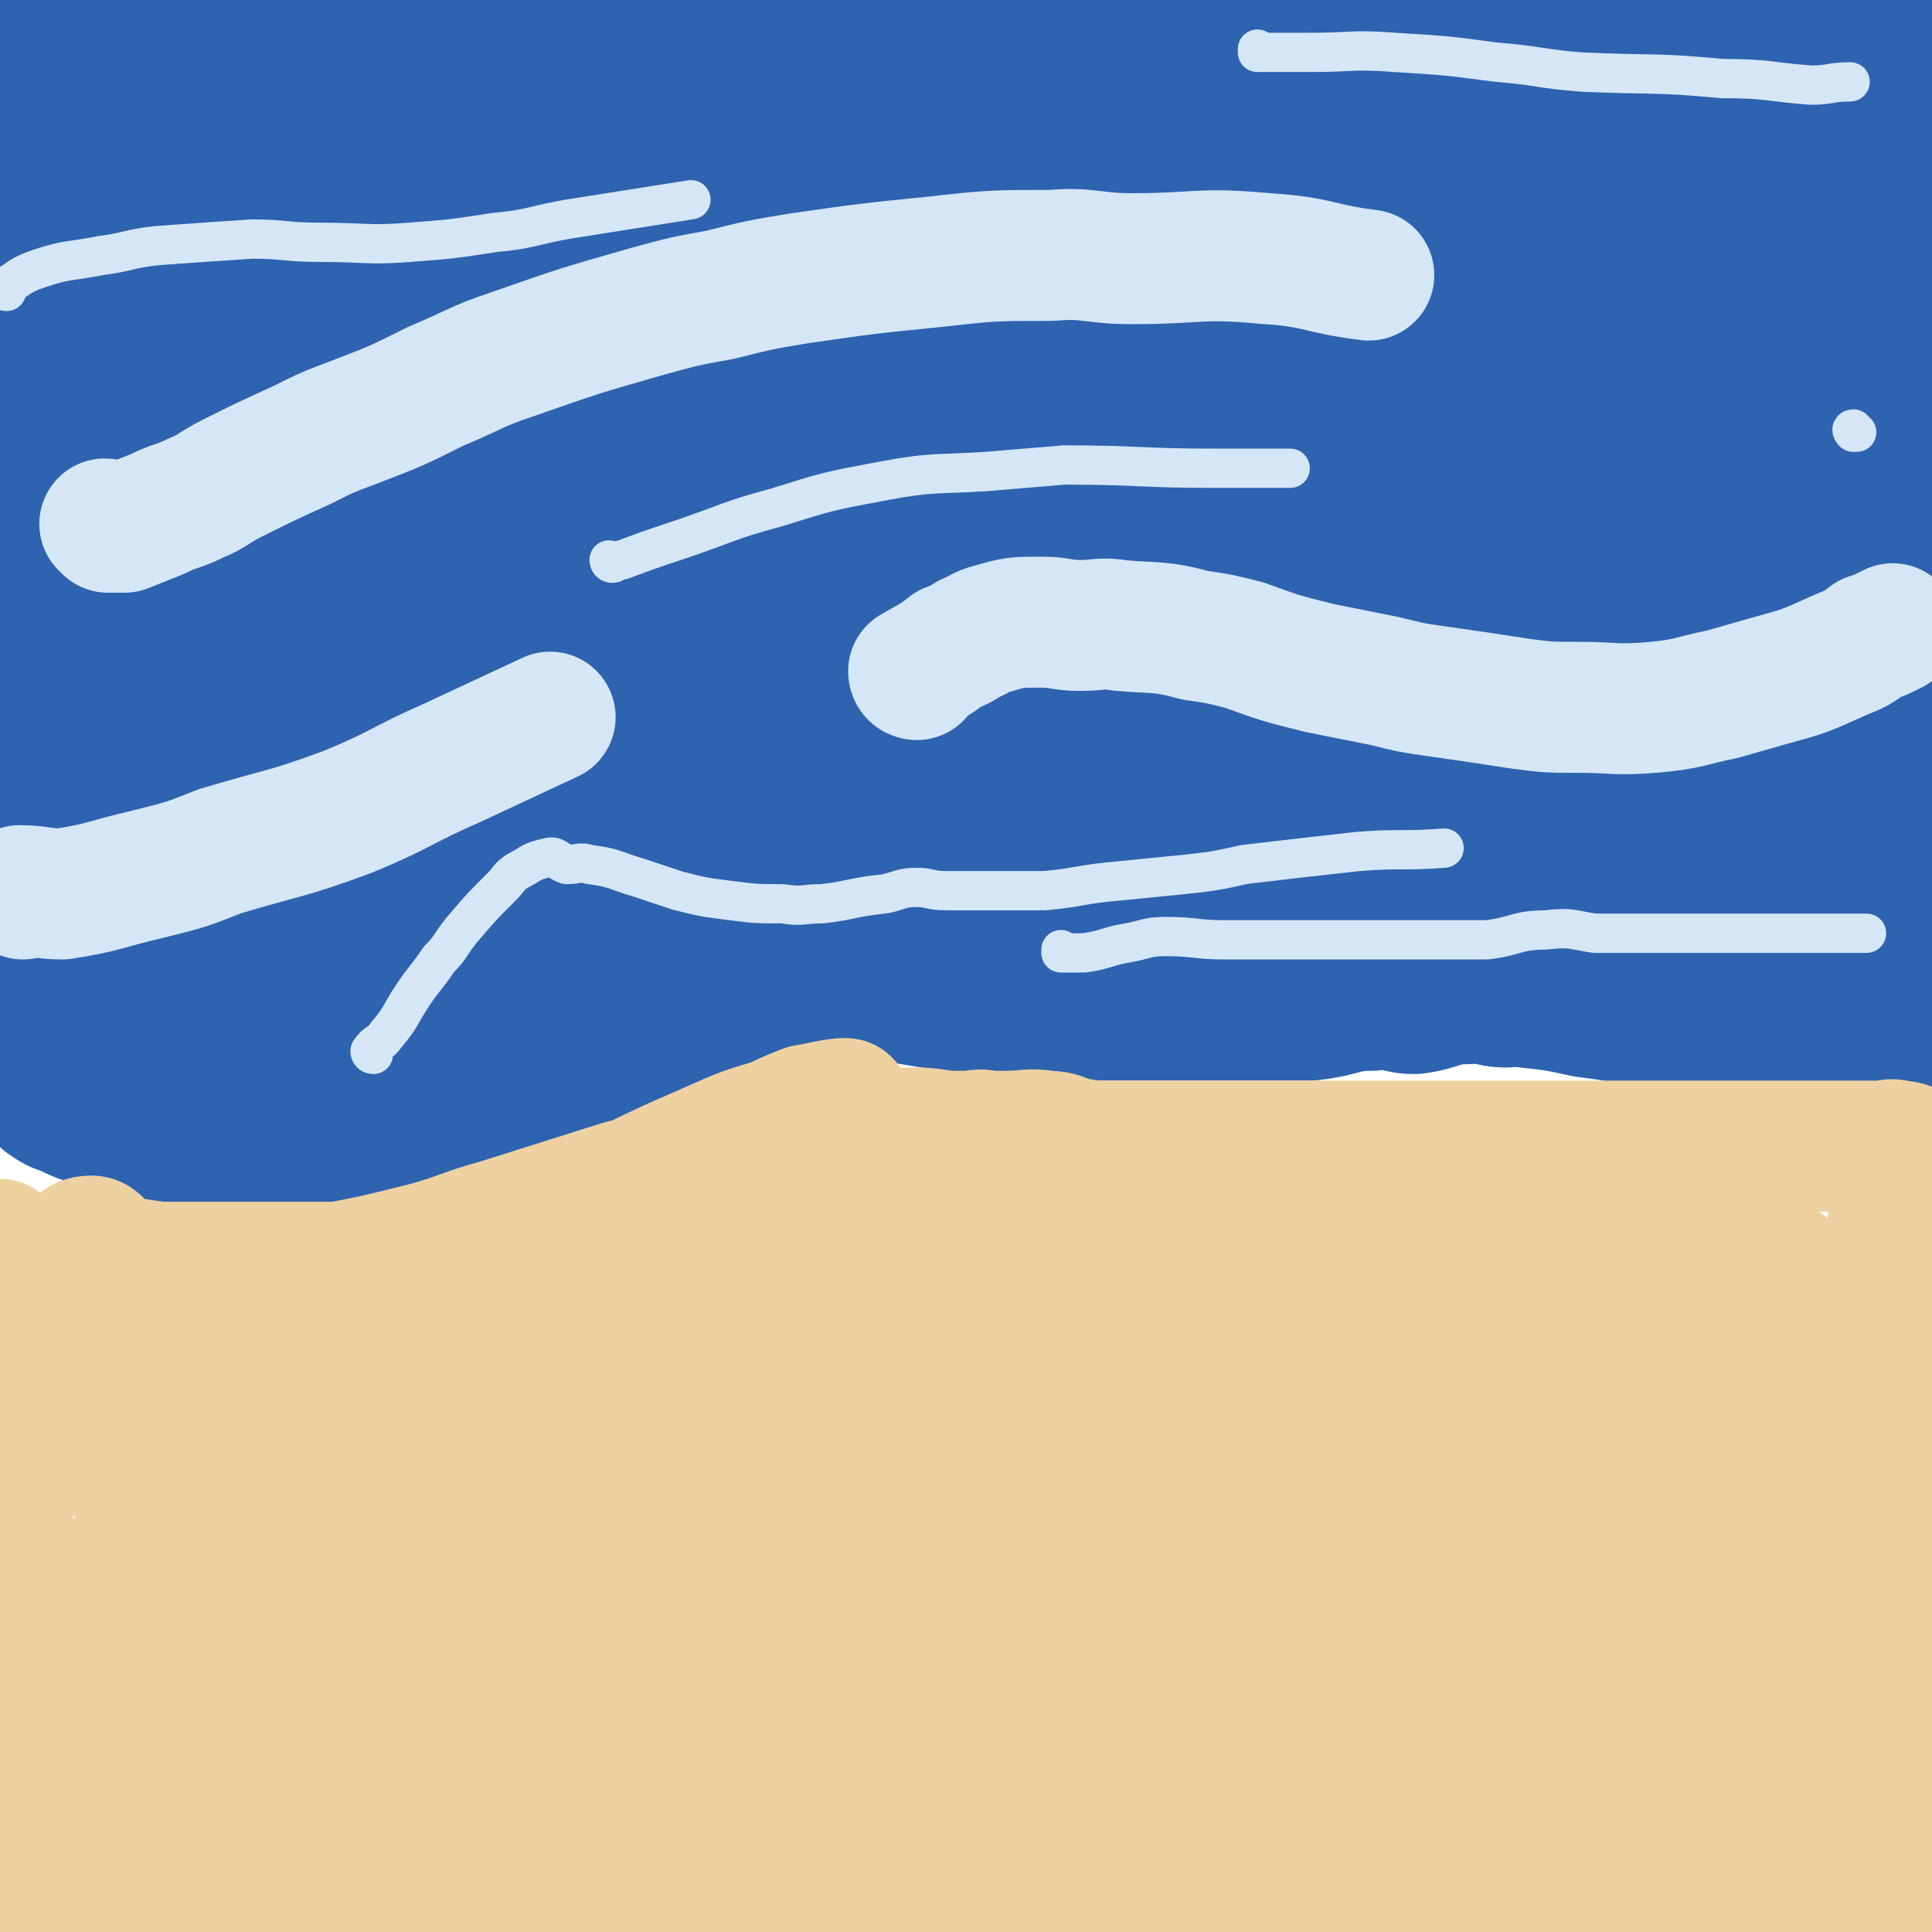 <svg viewBox='0 0 590 590' version='1.1' xmlns='http://www.w3.org/2000/svg' xmlns:xlink='http://www.w3.org/1999/xlink'><g fill='none' stroke='#2D63AF' stroke-width='6' stroke-linecap='round' stroke-linejoin='round'><path d='M8,266c0,0 0,-1 -1,-1 0,0 1,0 1,1 0,0 0,0 0,0 7,-5 7,-5 14,-10 3,-1 3,-1 6,-2 5,-2 5,-2 10,-3 6,-2 6,-2 12,-4 6,-1 6,-2 13,-3 4,0 4,1 8,2 6,0 6,0 12,0 4,0 4,0 8,0 2,0 2,-1 5,0 7,1 7,1 14,2 4,1 4,2 9,2 7,0 7,0 13,0 7,0 7,0 13,0 5,0 5,0 10,0 9,0 9,0 18,0 7,0 7,0 13,0 8,0 8,1 16,0 7,-1 7,-3 14,-5 5,-1 5,0 9,-2 9,-2 9,-2 17,-5 6,-2 6,-2 11,-4 4,-1 4,-1 8,-2 7,-3 7,-3 14,-5 3,0 3,0 6,-1 6,-1 6,-2 11,-2 4,0 4,0 9,1 2,0 2,0 5,0 6,0 6,-1 12,0 3,0 3,1 6,2 5,2 5,2 10,4 4,2 4,2 9,4 3,2 3,2 6,3 7,3 7,3 13,5 5,2 5,1 10,2 7,2 6,3 13,4 5,1 5,1 11,1 4,1 4,0 9,0 8,-1 8,0 16,0 7,0 7,0 14,0 5,0 5,0 11,0 9,0 9,0 19,0 5,0 5,0 10,0 7,-1 7,-2 14,-3 5,-1 5,-2 10,-2 4,0 4,1 8,1 7,0 7,0 15,0 5,0 5,0 11,0 9,0 9,0 17,0 5,0 5,0 11,0 4,0 4,0 8,0 3,-1 3,-1 6,-2 '/><path d='M124,226c0,0 -1,-1 -1,-1 0,0 0,1 1,1 3,0 3,0 6,0 2,0 2,0 4,0 5,0 5,0 9,0 10,0 10,0 20,0 11,-1 11,-3 22,-3 8,-1 8,1 16,1 14,-1 14,-2 27,-3 11,-1 11,-1 22,-2 7,-1 7,-1 14,-1 13,-2 13,-2 26,-3 7,-1 7,-1 14,-2 10,-1 10,-1 20,-3 7,-2 7,-2 14,-3 5,-1 5,-1 11,-3 9,-2 9,-2 18,-5 6,-2 6,-2 12,-3 5,-2 5,-1 11,-2 '/><path d='M405,216c0,0 -1,-1 -1,-1 0,0 0,0 0,1 0,0 0,0 0,0 5,-5 5,-5 10,-10 3,-3 3,-3 7,-6 6,-5 6,-5 12,-10 3,-4 3,-5 6,-8 5,-5 5,-5 9,-9 4,-4 3,-4 7,-7 2,-2 3,-1 5,-3 3,-2 3,-2 6,-5 2,-2 3,-2 5,-3 0,-1 -2,1 -2,1 2,-2 4,-4 6,-6 0,0 -1,1 -2,2 0,0 0,0 0,0 1,0 0,-1 0,-1 0,0 0,1 0,1 0,0 0,0 0,0 1,0 0,-1 0,-1 0,0 0,1 0,1 0,0 0,0 0,0 1,0 0,-1 0,-1 0,0 0,1 0,1 3,-2 6,-7 6,-4 '/></g>
<g fill='none' stroke='#2D63AF' stroke-width='40' stroke-linecap='round' stroke-linejoin='round'><path d='M294,179c0,0 -1,-1 -1,-1 0,0 1,1 1,1 -6,0 -6,-1 -12,0 -11,1 -10,2 -21,4 -12,2 -12,1 -23,3 -21,3 -20,3 -41,7 -13,2 -13,2 -26,4 -17,3 -17,3 -35,7 -12,2 -12,2 -24,4 -3,1 -6,2 -6,2 0,0 3,-2 7,-2 13,-3 13,-3 26,-6 14,-3 13,-4 27,-7 17,-4 18,-3 36,-7 16,-3 15,-3 31,-5 11,-2 11,-2 22,-4 19,-3 19,-3 38,-6 11,-2 11,-2 22,-3 13,-2 13,-3 26,-5 8,-1 8,-1 17,-2 4,-1 4,-1 7,-2 6,0 6,1 11,1 1,0 1,0 2,0 0,0 -1,0 -2,0 -7,1 -7,1 -15,3 -8,1 -8,1 -16,2 -11,3 -11,3 -23,5 -8,2 -8,2 -17,4 -7,2 -7,2 -14,4 -11,3 -11,3 -22,7 -6,1 -6,2 -11,4 -9,3 -9,2 -17,6 -5,2 -5,2 -10,4 -4,2 -5,1 -9,3 -5,3 -5,3 -11,5 -3,2 -3,1 -7,3 -3,1 -3,1 -6,3 -1,0 -1,0 -1,1 0,0 0,0 0,0 0,0 -1,-1 -1,-1 3,0 4,1 8,1 9,0 9,1 18,0 9,-1 9,-2 19,-4 13,-2 13,-2 26,-5 12,-2 12,-3 24,-5 7,-1 7,-1 14,-3 12,-2 12,-2 24,-3 4,-1 4,-1 9,-2 4,-1 6,-2 8,-2 0,0 -2,0 -4,1 0,0 0,0 0,0 -7,3 -7,4 -15,7 -8,3 -9,2 -18,4 -7,2 -7,3 -14,5 -13,4 -13,3 -26,7 -6,1 -6,1 -12,2 -10,2 -10,2 -20,4 -6,1 -6,1 -12,3 -4,1 -4,1 -8,2 -6,1 -6,2 -12,2 -2,1 -2,0 -5,0 -3,-1 -4,0 -5,0 -1,0 1,0 2,0 0,0 0,0 0,0 0,0 0,-1 -1,-1 -2,0 -3,0 -4,1 -1,0 1,0 1,0 -2,0 -3,0 -6,0 -3,0 -3,0 -5,0 -7,1 -7,1 -13,2 -4,0 -4,-1 -7,0 -5,0 -4,1 -9,2 -8,0 -8,0 -16,0 -5,0 -5,0 -11,0 -8,0 -8,0 -17,0 -6,0 -6,0 -12,0 -5,0 -5,0 -9,0 -8,0 -8,1 -16,0 -6,-1 -5,-3 -11,-4 -7,-2 -7,-1 -14,-2 -6,-1 -6,-1 -12,-2 -3,-1 -3,-1 -6,-2 -5,0 -6,1 -10,1 -3,-1 -2,-2 -5,-3 -1,0 -1,1 -3,1 -3,0 -4,0 -6,0 0,0 2,0 2,0 -1,0 -2,0 -4,0 0,0 0,0 0,0 0,0 0,-1 -1,-1 0,0 1,0 1,1 0,0 0,0 0,0 0,0 0,-1 -1,-1 0,0 1,0 1,1 -1,2 -2,4 -3,5 0,1 1,-1 1,-1 0,0 0,0 0,0 0,2 0,4 0,5 0,1 0,-1 0,-1 0,0 0,0 0,0 0,0 0,-1 -1,-1 0,0 1,0 1,1 0,2 0,4 0,5 0,1 0,-1 0,-1 0,0 0,0 0,0 0,0 0,-1 -1,-1 0,0 1,0 1,1 0,0 0,0 0,0 0,0 0,-1 -1,-1 0,0 1,0 1,1 0,0 0,0 0,0 0,0 0,-1 -1,-1 0,0 1,0 1,1 0,0 0,0 0,0 0,0 -1,-1 -1,-1 7,1 8,3 15,3 7,1 7,1 15,0 14,-2 14,-2 28,-5 14,-2 14,-3 28,-5 27,-4 27,-4 54,-7 14,-2 14,-2 28,-3 28,-3 28,-3 57,-5 29,-2 29,-2 58,-3 27,-1 27,-1 55,-1 25,-1 25,-1 49,0 22,0 22,0 44,1 18,1 18,2 37,4 13,2 13,1 27,3 12,1 12,1 24,3 8,1 8,1 17,2 3,1 3,2 6,2 3,0 5,0 6,0 1,0 -1,0 -2,0 0,0 0,0 0,0 0,0 0,-1 0,-1 -16,0 -16,1 -32,1 -22,0 -22,0 -44,0 -13,0 -13,-1 -27,0 -25,1 -25,1 -50,2 -21,2 -21,1 -41,2 -18,1 -18,1 -36,3 -32,2 -32,2 -65,5 -16,2 -16,2 -33,3 -23,3 -23,3 -47,5 -13,2 -13,1 -25,3 -7,0 -7,1 -14,2 -9,1 -10,2 -19,2 -1,1 -2,0 -1,0 3,-1 4,0 9,0 13,-2 13,-3 26,-4 16,-2 16,-2 31,-4 29,-2 29,-3 58,-5 21,-1 22,-1 43,-2 27,-1 27,-2 55,-2 21,0 21,0 43,1 15,0 15,-1 29,0 23,1 23,1 46,2 16,2 16,2 32,4 12,1 12,1 25,3 20,2 20,2 40,4 6,1 6,1 13,1 8,0 8,0 16,0 3,0 3,0 6,0 2,0 2,0 3,0 1,0 0,0 0,0 0,0 0,0 0,0 0,0 0,-1 0,-1 -1,0 0,0 0,1 0,0 0,0 0,0 0,0 0,-1 0,-1 -1,0 0,0 0,1 0,0 0,0 0,0 0,0 0,-1 0,-1 -1,0 0,0 0,1 0,0 0,0 0,0 0,0 -1,-1 0,-1 1,2 1,3 3,5 0,0 0,0 0,0 1,2 2,3 2,6 1,2 0,2 0,4 0,2 0,3 0,4 0,0 0,-1 0,-1 0,1 0,2 0,4 0,0 0,0 0,0 0,3 0,3 0,7 0,1 0,1 0,2 0,0 0,0 0,0 0,0 0,-1 0,-1 -1,0 0,0 0,1 0,0 0,0 0,0 0,0 0,-1 0,-1 -7,1 -7,3 -14,3 -9,1 -9,0 -18,0 -7,-1 -7,-2 -15,-2 -16,-2 -16,-2 -31,-3 -11,-1 -11,-2 -22,-3 -16,-2 -16,-2 -33,-2 -15,0 -15,1 -31,1 -11,-1 -11,-2 -22,-3 -20,0 -20,1 -40,1 -14,0 -14,0 -27,0 -18,0 -18,0 -35,0 -15,0 -15,0 -29,0 -11,0 -11,0 -21,0 -17,0 -17,-1 -33,0 -12,0 -12,1 -24,2 -8,1 -8,1 -16,2 -15,1 -15,1 -30,2 -8,1 -8,1 -16,2 -12,1 -12,2 -23,2 -9,1 -9,-1 -18,0 -8,0 -8,1 -16,2 -14,1 -14,2 -27,2 -8,1 -8,-1 -15,0 -8,0 -8,0 -16,2 -4,1 -4,2 -8,4 -3,1 -3,1 -5,2 -3,2 -5,3 -6,4 -1,0 1,-1 2,-1 0,0 0,0 0,0 0,0 0,-1 -1,-1 0,0 1,0 1,1 0,0 0,0 0,0 0,0 0,-1 -1,-1 0,0 1,0 1,1 0,0 0,0 0,0 2,0 2,0 5,0 11,-2 11,-2 23,-5 13,-2 13,-2 26,-5 24,-6 24,-6 48,-11 12,-3 12,-3 24,-5 24,-5 24,-5 48,-9 24,-4 24,-4 47,-7 17,-3 18,-1 34,-6 3,-1 8,-5 5,-5 -20,-1 -26,2 -52,5 -14,1 -14,1 -27,2 -30,3 -30,3 -59,6 -31,3 -31,1 -61,6 -19,2 -19,3 -37,7 -7,2 -7,2 -14,4 '/><path d='M199,252c0,0 -1,-1 -1,-1 0,0 0,0 1,1 0,0 0,0 0,0 0,0 -1,-1 -1,-1 0,0 0,0 1,1 0,0 0,0 0,0 0,0 -1,-1 -1,-1 0,0 0,0 1,1 2,4 2,4 4,8 1,3 1,3 3,6 4,5 4,5 8,10 4,4 4,5 9,8 5,4 5,3 10,6 9,5 9,6 19,9 12,5 12,4 25,6 12,2 12,2 24,3 7,1 7,1 14,2 11,0 11,0 22,0 8,0 8,0 15,0 10,0 10,0 20,0 9,0 9,0 17,0 5,0 5,0 11,0 10,-1 10,-3 19,-3 7,-1 7,1 13,1 8,-1 8,-3 16,-3 6,-1 6,1 12,1 4,-1 4,-2 8,-3 5,0 5,1 11,1 3,0 3,0 5,0 2,-1 2,-2 3,-2 3,-1 4,0 6,0 0,0 -1,0 -2,0 0,0 0,0 0,0 4,0 4,0 8,0 4,-1 3,-2 7,-3 9,-2 9,-2 19,-4 8,-1 8,-1 16,-3 10,-3 10,-3 20,-5 6,-1 6,-1 13,-3 3,0 3,0 5,-2 4,-1 4,-1 7,-4 2,-1 3,-2 3,-2 0,0 0,0 -1,1 0,0 0,0 0,0 0,0 0,-1 0,-1 -1,0 0,0 0,1 0,0 0,0 0,0 0,0 0,-1 0,-1 -1,0 0,0 0,1 0,0 0,0 0,0 0,0 0,-1 0,-1 -6,3 -6,5 -12,7 -5,3 -6,2 -11,3 -9,2 -9,3 -18,5 -7,2 -7,2 -14,2 -11,1 -11,1 -21,2 -6,0 -6,0 -11,0 -6,0 -6,0 -12,0 -10,0 -10,0 -20,0 -9,0 -9,0 -17,0 -7,0 -7,0 -13,0 -13,0 -13,0 -26,0 -8,0 -8,0 -15,0 -12,0 -12,0 -25,0 -15,0 -15,0 -31,0 -12,0 -12,-1 -24,0 -7,0 -7,1 -14,2 -9,1 -9,1 -18,2 -6,1 -7,1 -13,2 -5,1 -5,2 -10,3 -8,2 -8,2 -15,4 -5,1 -5,1 -11,2 -4,1 -4,2 -7,3 -8,2 -8,2 -16,4 -3,1 -4,1 -7,2 -6,2 -5,3 -11,5 -5,2 -5,1 -11,3 -4,1 -4,1 -8,2 -8,2 -8,2 -16,4 -4,1 -4,1 -9,2 -5,2 -5,2 -11,4 -4,1 -4,1 -9,3 -3,1 -3,1 -6,2 -5,1 -5,1 -10,2 -3,1 -3,1 -6,2 -3,1 -3,2 -7,2 -2,1 -3,-1 -6,0 -1,0 -1,1 -3,2 -2,0 -2,0 -5,0 -2,0 -2,0 -3,0 -2,0 -2,0 -3,0 -4,0 -4,0 -9,0 -3,0 -3,0 -7,0 -7,-1 -7,-2 -13,-3 -6,-2 -6,-2 -12,-3 -5,-2 -5,-1 -9,-3 -6,-1 -7,-1 -13,-4 -3,-1 -3,-1 -6,-3 -3,-3 -3,-3 -6,-5 -3,-1 -4,-2 -5,-3 0,0 2,2 2,2 -1,-2 -3,-4 -4,-6 -1,0 0,1 1,2 0,0 0,0 0,0 0,0 0,-1 -1,-1 0,0 1,1 1,1 -1,-3 -2,-4 -3,-6 0,0 1,1 1,2 0,0 0,0 0,0 0,0 0,-1 -1,-1 0,0 1,0 1,1 0,0 0,0 0,0 7,-2 7,-3 14,-3 8,-1 8,1 16,1 27,-2 27,-3 53,-6 17,-2 17,-2 34,-5 16,-2 16,-3 31,-5 11,-2 11,-2 22,-4 17,-4 17,-4 35,-8 11,-2 11,-3 22,-5 8,-2 8,-2 16,-3 12,-3 12,-3 25,-6 4,-1 4,-1 8,-2 4,-1 4,-1 9,-2 2,-1 3,-2 3,-2 1,0 -1,1 -1,1 -3,0 -3,0 -6,0 -6,0 -6,-1 -12,0 -11,1 -11,3 -23,5 -12,3 -12,3 -24,6 -11,2 -11,2 -22,5 -19,6 -19,6 -38,11 -14,3 -14,3 -27,7 -19,4 -19,5 -38,9 -17,3 -17,3 -33,6 -9,2 -9,3 -18,5 -12,2 -12,1 -24,4 -3,1 -5,2 -5,3 -1,0 1,-2 3,-1 8,2 8,4 17,5 10,1 10,-1 20,-1 18,-1 18,1 35,0 16,-1 16,-2 32,-5 14,-2 14,-2 27,-5 23,-5 23,-4 47,-9 15,-3 15,-3 29,-6 19,-4 19,-4 38,-8 14,-3 14,-3 28,-6 10,-2 10,-2 20,-4 16,-3 16,-4 33,-6 11,-2 11,-2 22,-4 8,-1 8,-1 17,-2 15,-3 15,-3 30,-6 8,-1 8,-1 16,-2 12,-1 12,-2 24,-2 9,0 9,0 18,1 5,0 5,0 10,0 9,0 10,-2 19,0 4,0 4,2 8,3 4,2 4,2 8,4 4,1 4,1 7,3 3,1 3,1 6,3 6,3 6,3 13,7 11,5 11,4 21,10 4,2 4,2 9,5 2,1 2,1 4,2 3,2 5,4 6,5 0,1 -2,-2 -2,-1 1,0 2,1 4,4 2,2 2,4 3,5 0,1 -1,-1 -1,-1 0,0 0,0 0,0 0,2 0,3 0,5 0,0 0,-1 0,-1 0,0 0,0 0,0 0,0 0,-1 0,-1 -1,0 0,0 0,1 0,0 0,0 0,0 0,0 0,-1 0,-1 -1,0 0,1 0,1 -4,0 -5,0 -9,0 -7,-1 -7,-1 -14,-2 -15,-3 -15,-3 -29,-6 -10,-2 -10,-1 -20,-3 -16,-3 -16,-4 -32,-6 -13,-3 -13,-2 -26,-4 -10,-1 -10,-1 -19,-3 -18,-2 -18,-2 -35,-4 -10,-1 -10,-1 -20,-2 -13,-2 -13,-2 -27,-4 -9,-1 -9,-1 -18,-1 -5,0 -5,1 -10,1 -8,-1 -8,-2 -15,-3 -3,0 -3,0 -6,1 -2,0 -3,0 -5,0 0,0 1,0 2,0 0,0 0,0 0,0 4,0 4,0 7,0 8,0 8,0 16,0 8,0 8,0 16,0 16,0 16,0 33,0 11,0 11,0 22,0 17,0 17,0 33,0 12,-1 12,-2 24,-3 7,0 8,0 15,1 12,0 12,0 23,0 5,0 6,0 10,0 5,-1 5,-1 8,-3 2,-1 2,-2 3,-2 0,0 -1,0 -2,1 0,0 0,0 0,0 -2,-4 -2,-4 -5,-7 -3,-2 -3,-2 -6,-3 -13,-6 -13,-6 -27,-11 -10,-4 -10,-3 -20,-6 -6,-2 -6,-2 -11,-4 -3,-1 -3,0 -6,-1 -4,-2 -7,-2 -7,-3 0,-1 4,-1 7,-2 16,-3 16,-4 31,-6 21,-4 21,-4 42,-7 13,-1 13,-1 26,-3 16,-2 16,-3 32,-5 5,-1 5,-1 9,-1 4,0 4,0 9,1 1,0 1,0 2,0 0,0 -2,0 -2,0 0,-3 2,-3 3,-6 0,-5 -1,-5 -1,-10 0,-6 0,-6 0,-12 0,-12 -1,-12 0,-24 0,-8 2,-8 2,-16 1,-11 0,-11 0,-23 0,-8 0,-8 0,-15 0,-5 0,-5 0,-9 0,-6 0,-6 0,-12 0,0 0,-1 0,-1 0,0 0,0 0,1 0,4 0,4 0,8 0,6 0,6 0,11 0,13 0,13 0,25 0,12 0,12 0,24 0,9 0,9 0,18 0,16 0,16 0,32 0,6 0,6 0,13 0,7 0,7 0,15 0,2 0,3 0,4 0,0 0,-1 0,-2 0,-8 0,-8 0,-16 0,-10 0,-10 0,-21 0,-17 0,-17 0,-34 0,-17 0,-17 0,-33 0,-12 0,-12 0,-23 0,-20 0,-20 0,-39 0,-11 0,-11 0,-21 0,-12 1,-12 0,-25 0,-7 -2,-7 -2,-14 -1,-3 0,-5 0,-6 0,-1 0,1 0,2 0,2 0,2 0,5 0,9 0,9 0,18 0,11 1,11 0,21 -5,35 -5,35 -13,69 -2,12 -3,12 -7,24 -6,22 -7,21 -13,42 -3,11 -3,11 -6,21 -3,11 -3,11 -6,22 -2,5 -2,5 -2,10 0,1 1,2 1,3 0,0 0,-1 0,-1 6,-11 7,-11 13,-22 5,-11 5,-11 8,-23 7,-22 7,-22 13,-45 3,-15 2,-15 4,-29 3,-22 4,-22 6,-45 2,-15 1,-15 2,-31 1,-20 1,-20 1,-40 0,-7 0,-7 0,-14 1,-8 1,-8 2,-16 0,-1 1,-3 1,-3 0,0 -1,1 -1,3 0,7 1,7 0,14 -3,17 -4,16 -8,32 -5,17 -5,17 -9,34 -7,23 -7,23 -13,45 -6,20 -5,20 -10,41 -6,25 -5,25 -11,50 -2,11 -2,11 -4,21 -4,16 -4,16 -8,31 -2,8 -2,9 -4,16 0,1 -1,1 -1,0 -1,-4 0,-5 0,-10 0,-13 0,-13 0,-26 1,-13 1,-13 2,-26 2,-24 2,-24 4,-49 2,-18 3,-18 5,-35 4,-22 3,-22 7,-43 4,-16 5,-16 9,-31 3,-9 3,-9 6,-18 4,-11 4,-11 9,-23 1,-3 1,-3 3,-6 1,-1 2,-2 2,-1 1,4 1,5 0,10 -2,10 -3,10 -6,19 -7,21 -7,21 -14,42 -7,19 -7,19 -15,39 -5,14 -6,14 -12,28 -10,24 -10,24 -20,48 -4,11 -4,11 -8,21 -5,11 -5,11 -10,22 -3,4 -4,10 -5,8 -2,-3 -2,-8 -3,-17 0,-7 -1,-8 0,-15 3,-19 3,-19 7,-39 4,-21 4,-21 9,-42 4,-16 4,-16 9,-32 7,-26 7,-26 15,-52 5,-16 5,-16 11,-32 3,-9 4,-9 9,-17 6,-12 5,-13 13,-23 2,-2 4,-3 6,-1 3,2 3,3 4,8 1,11 0,11 -2,22 -2,12 -4,12 -7,24 -8,24 -8,24 -15,48 -6,19 -6,19 -13,38 -10,25 -10,25 -21,50 -8,19 -8,19 -18,37 -6,11 -7,11 -14,21 -10,13 -9,14 -20,26 -4,5 -4,5 -9,7 -2,1 -4,2 -5,0 -3,-7 -3,-9 -3,-17 2,-13 4,-13 7,-26 6,-23 5,-23 10,-46 6,-21 6,-20 12,-41 4,-15 3,-16 8,-30 7,-27 8,-27 16,-53 4,-13 4,-13 9,-25 5,-15 5,-15 11,-29 3,-7 3,-7 7,-12 1,-1 2,-2 3,-1 1,3 2,4 2,8 -1,10 -2,10 -5,19 -4,18 -4,18 -10,35 -8,21 -9,21 -19,42 -10,19 -9,19 -20,37 -18,31 -18,31 -37,60 -8,12 -8,12 -17,24 -12,15 -12,15 -24,30 -5,5 -4,6 -9,10 -2,1 -4,1 -4,0 -2,-5 -3,-7 -1,-12 2,-15 4,-14 8,-28 5,-14 4,-14 9,-28 9,-27 9,-27 19,-53 7,-18 8,-18 15,-36 10,-22 10,-22 19,-45 6,-16 6,-16 13,-33 3,-9 3,-9 8,-17 7,-11 8,-14 16,-21 2,-1 4,2 5,5 1,10 0,11 -2,22 -2,13 -1,13 -6,26 -8,26 -8,26 -18,51 -9,21 -9,21 -20,41 -8,14 -8,14 -17,28 -14,23 -13,23 -28,45 -5,8 -6,8 -12,16 -6,8 -6,8 -12,16 -1,1 -4,3 -4,2 0,-3 1,-5 2,-10 6,-14 6,-14 13,-29 7,-14 7,-14 14,-28 9,-18 9,-18 19,-37 8,-15 8,-15 16,-31 5,-9 5,-9 10,-19 8,-14 8,-15 16,-28 4,-6 4,-6 8,-11 2,-2 2,-2 4,-3 0,0 0,0 0,0 2,3 4,3 4,6 -2,12 -3,12 -8,24 -6,16 -6,16 -14,31 -8,14 -8,14 -17,27 -17,25 -16,26 -35,50 -11,14 -12,13 -25,25 -16,15 -16,15 -33,28 -9,6 -9,7 -19,11 -4,1 -5,1 -8,-1 -5,-2 -7,-1 -8,-6 -2,-9 0,-11 2,-21 5,-18 6,-18 13,-36 8,-20 8,-20 17,-40 8,-16 8,-16 16,-32 13,-22 13,-22 25,-45 7,-12 7,-12 13,-25 4,-6 4,-6 8,-13 4,-8 4,-8 9,-16 0,0 1,0 1,0 -3,6 -3,6 -6,12 -8,14 -7,14 -15,27 -8,13 -8,13 -16,26 -16,24 -16,24 -32,49 -10,15 -10,15 -19,30 -11,17 -11,17 -23,34 -6,9 -6,9 -12,18 -3,4 -2,4 -5,8 -1,2 -3,4 -3,3 3,-3 5,-6 11,-13 8,-10 8,-10 16,-21 18,-23 18,-23 37,-45 18,-23 18,-23 37,-46 6,-8 6,-8 12,-16 9,-10 9,-10 17,-19 4,-5 4,-5 8,-9 6,-6 6,-6 12,-12 0,0 1,0 1,0 -1,4 -1,5 -4,9 -6,12 -7,12 -14,23 -8,12 -8,12 -17,24 -14,21 -14,21 -28,42 -10,13 -10,13 -19,26 -10,13 -10,13 -20,27 -5,7 -5,7 -9,14 -2,2 -3,3 -4,4 0,1 1,-1 1,-1 5,-6 5,-5 10,-11 7,-9 7,-9 14,-18 15,-20 15,-20 29,-40 9,-12 8,-13 17,-26 11,-17 11,-17 23,-35 7,-11 7,-11 14,-21 3,-4 4,-4 7,-9 5,-5 7,-8 9,-11 1,-1 -2,2 -3,4 -2,5 -1,6 -4,11 -6,13 -6,14 -14,26 -17,27 -18,27 -36,54 -7,10 -6,10 -14,19 -13,16 -13,16 -27,31 -9,10 -9,10 -19,19 -15,14 -14,15 -30,26 -4,3 -5,4 -9,3 -2,0 -4,-2 -3,-4 5,-12 7,-12 15,-23 10,-14 11,-13 21,-26 19,-25 18,-26 38,-50 11,-15 11,-14 24,-28 14,-15 14,-15 28,-30 8,-7 8,-8 17,-14 3,-2 3,-3 7,-3 2,-1 6,-1 5,1 -1,8 -4,10 -9,19 -11,18 -11,18 -22,35 -14,20 -14,20 -27,39 -10,14 -10,15 -21,29 -15,20 -15,20 -31,40 -9,11 -9,11 -19,22 -4,6 -4,5 -9,10 -7,7 -9,14 -13,14 -4,-1 -3,-8 -2,-16 1,-13 1,-14 5,-26 4,-15 5,-14 10,-28 12,-28 11,-28 25,-55 9,-18 10,-18 21,-36 14,-23 14,-23 28,-46 9,-17 9,-17 18,-33 4,-6 5,-6 9,-12 6,-8 8,-12 11,-15 1,-1 -2,2 -4,5 -3,6 -1,7 -5,13 -14,22 -14,22 -30,43 -16,21 -16,21 -33,41 -26,31 -25,32 -52,62 -30,33 -30,33 -62,65 -14,15 -14,14 -29,28 -4,3 -8,8 -7,6 2,-9 5,-16 14,-29 9,-17 10,-16 21,-31 21,-28 21,-28 44,-55 16,-20 17,-19 34,-38 19,-22 19,-22 38,-44 15,-17 14,-17 28,-35 7,-8 7,-8 14,-16 7,-10 7,-11 15,-20 0,-1 3,-2 2,-1 -1,3 -2,5 -6,9 -12,15 -12,15 -25,29 -14,16 -15,15 -30,30 -24,25 -23,25 -47,50 -20,21 -20,21 -41,41 -26,26 -26,26 -53,50 -18,16 -27,25 -38,32 -4,2 3,-9 8,-16 11,-15 12,-15 24,-29 22,-27 22,-27 46,-52 18,-21 19,-21 38,-41 14,-16 14,-16 28,-32 24,-27 24,-27 48,-54 8,-8 8,-9 16,-16 8,-7 13,-12 16,-12 2,0 -2,7 -6,13 -7,12 -6,12 -15,24 -19,25 -18,26 -39,50 -18,21 -20,20 -39,40 -27,28 -26,30 -53,57 -42,41 -43,41 -87,80 -6,6 -7,6 -14,11 -5,3 -5,4 -10,6 -3,1 -7,2 -6,0 1,-11 3,-15 10,-27 10,-18 12,-17 25,-34 21,-28 21,-28 43,-56 18,-22 18,-22 37,-43 14,-16 14,-16 28,-32 23,-27 23,-28 46,-55 8,-10 9,-10 18,-19 7,-8 11,-14 15,-15 3,-1 1,6 -1,11 -6,12 -7,12 -15,23 -17,24 -18,24 -36,47 -17,21 -17,22 -34,42 -25,29 -25,29 -51,57 -22,23 -22,23 -45,44 -25,24 -25,24 -52,46 -17,13 -18,13 -35,24 -1,1 -2,0 -1,-1 7,-15 8,-16 17,-31 8,-12 8,-12 17,-23 28,-33 28,-33 57,-65 15,-18 15,-17 30,-34 15,-17 15,-17 29,-33 23,-26 23,-26 45,-52 7,-8 7,-9 15,-16 6,-6 11,-10 14,-9 2,0 -2,5 -5,9 -10,13 -10,13 -20,25 -23,27 -23,28 -46,54 -20,22 -20,22 -40,44 -25,27 -23,28 -50,54 -20,20 -21,19 -44,37 -12,9 -12,8 -25,16 -15,9 -16,12 -30,18 -2,1 -4,-2 -3,-4 4,-9 6,-9 12,-18 15,-21 15,-22 31,-43 12,-17 12,-17 26,-33 35,-41 35,-41 71,-82 9,-10 9,-9 18,-19 13,-13 13,-13 27,-26 4,-4 6,-6 8,-7 1,-1 -2,1 -3,3 -8,11 -7,11 -14,22 -12,17 -12,17 -25,32 -20,26 -20,26 -41,52 -16,19 -16,19 -34,38 -13,14 -13,14 -27,27 -20,20 -19,20 -40,39 -4,4 -7,6 -9,8 -1,0 2,-2 3,-3 10,-16 9,-17 20,-32 11,-17 12,-16 25,-32 23,-29 23,-29 47,-57 14,-18 14,-18 29,-34 19,-21 19,-20 39,-40 10,-11 10,-11 21,-21 4,-3 4,-3 8,-7 2,-1 5,-4 4,-2 -4,6 -7,9 -14,17 -15,18 -14,18 -29,36 -19,21 -18,22 -37,42 -16,16 -16,17 -32,32 -23,22 -23,22 -47,43 -12,10 -13,9 -26,19 -5,4 -5,4 -11,7 -6,4 -12,8 -13,5 -2,-3 3,-9 8,-17 10,-20 11,-20 23,-39 13,-22 13,-22 27,-44 10,-16 10,-16 21,-33 19,-28 19,-28 37,-56 9,-14 8,-15 17,-29 10,-14 9,-15 20,-27 4,-5 8,-9 11,-8 3,1 1,6 0,12 -2,18 -1,19 -7,37 -8,22 -10,22 -20,43 -9,19 -9,20 -20,38 -20,36 -20,36 -43,70 -12,18 -14,16 -27,34 -16,21 -16,21 -32,42 -6,8 -5,9 -12,16 -1,2 -3,4 -5,2 -4,-3 -7,-5 -7,-12 -2,-14 -1,-15 2,-30 5,-27 3,-28 13,-53 17,-46 20,-45 41,-89 15,-31 14,-32 30,-62 7,-14 8,-14 16,-28 7,-11 7,-15 16,-22 2,-2 5,1 5,5 1,11 -1,12 -3,24 -6,25 -4,26 -13,50 -9,25 -10,25 -22,49 -10,19 -11,18 -22,36 -16,29 -16,29 -32,57 -7,12 -7,12 -13,24 -7,11 -6,12 -12,23 -2,3 -3,6 -4,5 -2,-2 -1,-6 -1,-12 -2,-21 -3,-21 -3,-41 1,-22 1,-22 5,-43 5,-31 4,-31 12,-62 6,-26 6,-26 17,-50 10,-24 12,-23 24,-46 5,-9 4,-9 9,-17 4,-5 5,-8 9,-10 2,-1 4,2 4,5 1,13 2,14 0,28 -2,18 -3,18 -8,35 -10,31 -11,31 -21,61 -10,26 -11,25 -19,51 -10,30 -10,30 -19,59 -3,12 -3,12 -6,24 -2,7 -1,8 -3,15 -2,5 -4,10 -5,9 -1,-3 -1,-8 -1,-17 0,-14 1,-14 1,-28 0,-27 0,-27 0,-55 0,-20 -2,-20 0,-40 2,-26 2,-26 7,-52 3,-20 4,-20 9,-39 3,-11 3,-11 6,-21 4,-13 4,-13 9,-26 1,-5 3,-7 3,-9 1,-1 -1,2 -1,4 -1,9 1,9 0,18 -1,12 -2,12 -4,25 -2,19 -2,19 -5,38 -2,15 -2,15 -5,30 -1,9 -1,9 -2,19 -2,14 -2,14 -4,29 -1,4 -1,4 -3,9 -1,4 -1,6 -2,8 0,1 1,-2 1,-3 -1,-6 -2,-6 -3,-11 -2,-13 -2,-13 -3,-26 -1,-19 -1,-19 -1,-38 0,-13 1,-13 0,-25 0,-4 -2,-4 -2,-7 -1,-4 0,-6 0,-8 0,-1 0,2 0,3 3,7 3,7 6,14 12,19 12,19 24,39 '/></g>
<g fill='none' stroke='#EED1A0' stroke-width='40' stroke-linecap='round' stroke-linejoin='round'><path d='M316,529c0,0 0,-1 -1,-1 -2,0 -3,0 -5,0 -10,1 -11,0 -21,2 -21,3 -21,3 -43,7 -38,8 -38,8 -75,17 -17,5 -17,5 -34,11 -8,3 -17,6 -16,7 1,2 10,1 20,0 22,-2 22,-2 43,-5 16,-3 16,-3 32,-7 22,-5 23,-5 44,-11 24,-7 24,-8 46,-17 2,0 3,-2 2,-3 0,-1 -1,-2 -4,-2 -15,-2 -16,-1 -32,-2 -10,0 -10,-1 -20,0 -15,2 -15,2 -30,5 -27,4 -27,4 -53,9 -15,4 -15,4 -30,9 -8,3 -8,3 -17,8 -11,5 -13,5 -23,12 -1,1 -1,3 1,3 7,3 8,3 16,4 17,0 17,-1 33,-2 17,-1 17,-1 33,-3 31,-4 31,-4 62,-8 19,-3 19,-2 38,-5 22,-3 22,-4 44,-7 12,-2 12,-1 23,-2 4,0 4,-1 7,-1 3,0 7,0 5,0 -3,1 -7,2 -14,3 -15,2 -15,2 -30,4 -19,2 -19,2 -38,4 -16,2 -16,2 -32,4 -23,3 -23,2 -46,6 -13,3 -13,3 -26,6 -6,2 -6,1 -11,4 -3,1 -7,4 -5,5 8,3 12,1 24,2 28,1 28,2 55,2 30,1 30,0 60,-1 24,0 24,1 48,0 44,-1 44,-1 88,-2 26,-1 26,-2 53,-2 27,0 27,0 54,0 12,0 12,0 25,0 4,0 4,0 9,0 '/><path d='M525,579c-1,0 -1,-1 -1,-1 -29,1 -29,1 -57,2 -36,2 -36,3 -71,5 -22,1 -22,0 -44,2 -31,2 -31,2 -62,5 -16,2 -16,2 -32,5 -8,2 -13,2 -17,4 -1,1 4,0 8,0 24,1 24,0 48,0 20,0 20,1 41,0 22,0 22,0 45,0 25,-1 25,-1 49,-2 29,-1 29,-1 57,-3 '/><path d='M387,567c0,0 -1,-1 -1,-1 0,0 0,0 0,0 0,0 0,0 0,0 1,1 -1,0 0,0 5,-2 6,-2 13,-4 6,-1 6,-1 12,-2 14,-2 14,-1 29,-3 21,-2 21,-1 41,-4 35,-4 35,-3 69,-9 12,-2 12,-3 23,-7 6,-3 9,-4 12,-7 1,0 -2,0 -3,-1 -3,-1 -3,-2 -5,-2 -14,-1 -14,-1 -28,0 -16,2 -16,2 -32,4 -14,2 -14,2 -28,5 -24,4 -24,4 -47,9 -10,3 -10,3 -20,7 -10,4 -11,4 -20,10 -3,2 -5,4 -4,6 2,2 5,2 10,2 16,0 17,1 33,-1 20,-2 20,-4 40,-9 16,-3 16,-2 31,-8 22,-7 22,-7 42,-17 13,-7 13,-7 23,-16 5,-4 10,-8 7,-10 -4,-4 -10,-4 -21,-3 -12,2 -12,4 -23,8 -28,11 -29,10 -56,24 -6,3 -6,4 -11,10 -5,6 -10,7 -10,14 -1,3 3,4 8,5 16,4 17,4 33,4 17,0 18,-1 35,-4 8,-2 7,-4 15,-7 '/><path d='M380,542c0,0 -1,-1 -1,-1 0,0 0,0 0,0 0,0 0,0 0,0 5,-2 5,-3 10,-4 57,-20 56,-22 114,-38 22,-7 23,-7 46,-8 10,-1 23,1 19,4 -10,8 -23,9 -46,17 -32,10 -32,10 -64,19 -33,8 -33,8 -66,15 -14,3 -14,2 -29,4 -17,1 -18,2 -35,1 -4,0 -9,-2 -8,-5 2,-3 6,-4 13,-7 20,-10 20,-11 41,-19 22,-9 22,-8 45,-14 32,-9 32,-8 65,-15 23,-4 23,-4 46,-7 10,-1 10,-1 20,-2 13,-1 19,-2 25,-2 3,-1 -4,-1 -8,0 -22,6 -22,8 -45,13 -29,7 -30,6 -60,12 -26,5 -26,4 -53,8 -43,7 -43,7 -86,14 -27,4 -27,4 -54,7 -24,3 -27,6 -48,5 -3,-1 -3,-6 0,-8 27,-12 30,-11 60,-20 43,-11 43,-11 86,-20 33,-7 34,-6 67,-11 15,-2 18,-3 30,-3 2,0 0,3 -2,4 -16,6 -17,5 -33,10 -38,10 -38,10 -75,19 -33,9 -33,9 -66,16 -53,12 -53,13 -106,23 -23,5 -23,5 -46,8 -37,5 -38,9 -74,9 -10,0 -24,-5 -20,-9 12,-12 27,-13 53,-24 17,-7 17,-8 34,-14 34,-12 34,-12 68,-22 25,-7 25,-7 51,-12 13,-3 13,-2 26,-3 16,-2 21,-5 32,-4 3,1 -1,5 -4,8 -14,10 -15,10 -31,18 -25,13 -25,13 -50,25 -22,10 -22,10 -44,19 -36,15 -36,15 -72,29 -22,8 -22,7 -44,15 -11,4 -10,5 -21,10 -11,5 -11,7 -22,9 -3,1 -6,0 -6,-3 -2,-6 -2,-9 2,-15 8,-13 10,-13 22,-24 12,-11 13,-11 27,-20 25,-15 25,-16 51,-30 14,-7 15,-7 30,-12 18,-5 18,-7 37,-8 8,-1 9,0 17,3 3,1 4,3 3,5 -2,6 -3,7 -8,12 -11,9 -12,8 -24,16 -12,7 -12,8 -26,14 -27,12 -27,12 -55,22 -14,5 -14,3 -28,7 -17,5 -17,6 -33,10 -6,1 -7,1 -13,0 -3,0 -5,-1 -5,-4 1,-9 1,-11 7,-19 9,-14 11,-13 23,-24 20,-17 20,-17 42,-32 18,-13 18,-13 38,-23 12,-6 12,-5 24,-9 18,-7 18,-7 36,-13 5,-1 9,-2 10,-1 2,2 -1,6 -4,8 -14,11 -14,10 -30,18 -17,9 -18,9 -36,16 -28,12 -29,10 -57,23 -13,5 -13,6 -25,13 '/><path d='M45,554c0,0 0,-1 -1,-1 0,0 1,0 1,0 0,0 0,0 0,0 1,-2 1,-3 2,-5 1,-5 1,-5 3,-9 3,-5 2,-5 5,-10 8,-14 8,-13 17,-27 3,-5 3,-5 7,-10 7,-9 7,-9 15,-17 11,-10 11,-11 22,-20 10,-7 10,-7 21,-12 7,-4 7,-3 15,-5 11,-2 12,-4 23,-3 6,1 7,3 11,7 4,3 4,3 5,8 2,9 2,10 0,19 -4,11 -5,11 -12,20 -12,15 -12,15 -26,28 -13,11 -14,11 -29,19 -11,6 -12,5 -24,8 -21,4 -21,6 -42,7 -10,0 -10,-1 -20,-5 -9,-4 -18,-3 -17,-11 5,-23 13,-27 30,-50 6,-9 7,-8 16,-14 14,-12 14,-13 30,-23 12,-6 13,-7 25,-9 4,-1 5,0 8,2 4,3 5,3 6,7 1,7 0,8 -2,15 -3,7 -4,7 -8,14 -7,12 -7,13 -16,25 -6,8 -7,8 -15,14 -12,10 -12,10 -25,17 -10,6 -11,6 -21,8 -6,2 -6,1 -12,1 -9,0 -10,1 -18,-1 -3,0 -3,-2 -4,-5 -2,-7 -3,-8 -2,-15 1,-10 2,-10 7,-19 3,-8 4,-8 10,-14 8,-12 8,-12 17,-23 7,-7 7,-7 15,-12 4,-4 5,-3 10,-5 8,-2 9,-3 15,-2 3,0 3,2 3,5 1,8 2,9 -1,16 -6,13 -8,12 -18,23 -8,9 -9,9 -18,18 -14,15 -14,15 -27,29 -5,5 -5,5 -11,10 -5,4 -5,6 -10,8 -2,0 -3,-1 -4,-4 -2,-3 -1,-4 -1,-9 -2,-11 -2,-11 -3,-22 0,-12 1,-12 1,-25 0,-10 -1,-10 0,-20 3,-19 2,-20 8,-37 3,-8 5,-8 11,-14 7,-9 7,-11 16,-16 5,-3 7,-2 12,-1 4,1 3,2 5,5 4,5 6,5 7,11 1,6 -1,6 -2,12 -2,11 0,11 -3,21 -3,11 -3,11 -7,21 -3,7 -4,7 -8,13 -6,11 -6,11 -13,21 -3,4 -4,3 -7,6 -4,3 -4,4 -8,4 -2,1 -3,0 -4,-2 -2,-3 -2,-4 -3,-9 -1,-11 -3,-11 -2,-22 2,-30 3,-30 8,-60 1,-7 1,-8 3,-15 2,-7 3,-7 6,-14 3,-8 2,-9 6,-16 1,-3 2,-4 5,-4 1,0 2,1 3,3 3,4 3,4 4,9 1,6 -1,6 -1,11 0,8 1,8 0,16 -1,6 -2,6 -4,11 -1,3 -1,3 -2,6 -2,3 -2,4 -4,7 -2,1 -3,1 -4,1 -1,0 1,0 1,-1 -3,-2 -5,-2 -7,-5 -2,-3 -1,-4 -3,-8 -2,-6 -3,-6 -5,-13 -1,-5 -1,-5 -2,-10 -1,-4 -1,-4 -2,-7 -2,-5 -2,-5 -3,-11 0,-2 1,-2 1,-4 0,-2 0,-3 0,-4 0,0 0,1 0,2 0,0 0,0 0,0 0,0 -1,-1 -1,-1 3,1 4,1 7,3 9,4 9,5 17,9 11,6 11,5 22,10 7,4 7,3 15,7 12,5 12,6 25,11 8,3 8,3 17,6 6,2 5,2 11,5 10,3 10,4 21,6 4,2 4,1 9,2 6,1 6,2 12,2 1,0 2,0 2,-1 1,0 0,1 -1,0 -7,-1 -7,-1 -13,-2 -7,-2 -7,-2 -15,-4 -11,-3 -11,-3 -21,-7 -9,-2 -9,-3 -17,-6 -4,-1 -4,-1 -8,-3 -4,-3 -7,-4 -7,-6 1,-4 4,-4 9,-6 8,-4 8,-3 17,-6 21,-5 21,-6 42,-11 14,-3 14,-2 28,-5 19,-3 19,-3 38,-7 8,-1 8,-1 17,-3 3,0 9,-1 6,-1 -15,5 -21,6 -41,11 -11,3 -11,3 -22,5 -12,3 -12,3 -23,5 -20,4 -20,5 -40,9 -7,1 -7,1 -14,2 -6,0 -6,1 -13,1 -4,0 -7,0 -9,0 -1,-1 2,0 4,0 7,-3 7,-4 15,-6 16,-6 16,-6 33,-11 15,-4 16,-4 31,-8 13,-4 13,-4 25,-8 22,-6 22,-6 43,-12 10,-3 10,-2 20,-5 10,-2 10,-2 20,-5 2,-1 4,-2 5,-2 0,-1 -2,0 -3,1 -9,3 -9,3 -17,7 -12,4 -12,3 -24,7 -18,6 -18,6 -36,13 -13,4 -13,4 -26,8 -6,2 -6,2 -13,4 -8,3 -9,4 -17,5 -1,0 0,-1 1,-1 4,-3 4,-3 9,-5 12,-7 12,-8 25,-14 10,-6 10,-6 21,-10 16,-8 16,-8 32,-15 9,-4 9,-4 19,-7 4,-2 4,-2 9,-4 6,-1 9,-2 12,-2 1,0 -2,0 -3,1 -9,3 -9,3 -17,7 -13,5 -13,5 -25,10 -11,4 -11,4 -23,7 -19,6 -19,6 -38,12 -11,3 -11,4 -22,7 -16,4 -16,4 -32,7 -14,3 -14,3 -28,5 -9,1 -9,1 -19,1 -12,0 -12,0 -24,0 -5,-1 -5,0 -10,0 -3,0 -3,0 -5,0 -4,-1 -4,-2 -8,-3 -2,0 -2,0 -3,1 0,0 1,0 1,0 0,0 0,0 0,0 0,0 0,-1 -1,-1 0,0 1,0 1,1 0,0 0,0 0,0 0,0 -1,-1 -1,-1 4,-2 5,-2 10,-3 9,-1 9,-2 19,-2 10,-1 10,0 19,1 13,0 13,0 26,0 11,0 11,0 22,0 7,0 7,0 15,0 13,0 13,0 26,0 10,0 10,0 19,0 7,-1 7,-2 14,-4 13,-2 13,-1 25,-4 6,-1 6,-2 12,-4 8,-4 8,-3 16,-6 5,-2 5,-3 9,-5 4,-2 4,-1 7,-3 5,-2 5,-3 9,-5 3,-1 3,-1 6,-2 4,-2 4,-2 8,-4 4,-1 4,-2 7,-3 3,-1 3,-1 7,-1 6,0 6,0 12,1 5,0 5,0 9,0 5,0 5,0 9,0 7,0 7,-1 13,0 4,0 4,1 8,2 6,1 6,1 11,2 10,3 10,4 20,7 9,2 10,2 19,4 6,1 6,1 13,2 9,2 9,2 19,4 8,1 8,1 15,3 5,0 5,1 10,1 8,0 8,0 16,0 4,0 4,0 7,0 3,0 4,0 6,0 0,0 -2,0 -3,0 0,0 0,0 0,0 -4,0 -4,0 -8,0 -5,0 -5,0 -10,0 -5,0 -5,0 -10,0 -24,-4 -24,-4 -47,-9 -13,-3 -13,-3 -26,-6 -7,-1 -7,-1 -13,-3 -11,-2 -11,-2 -21,-4 -5,-1 -5,0 -11,-1 -7,-1 -7,-2 -13,-2 -4,-1 -4,0 -8,1 -2,0 -2,0 -4,0 -3,0 -4,0 -5,0 0,0 1,0 2,0 0,0 0,0 0,0 0,0 -1,-1 -1,-1 0,0 0,1 1,1 2,0 2,0 5,0 6,0 6,-1 12,0 5,0 5,1 10,2 12,0 12,0 23,0 8,0 8,0 15,0 11,0 11,0 22,0 8,0 8,0 16,0 6,0 6,0 12,0 10,0 10,0 21,0 5,0 5,0 11,0 8,0 8,0 16,0 5,0 5,0 10,0 3,0 3,0 6,0 4,0 4,0 9,0 4,0 4,0 8,0 3,0 3,0 7,0 8,0 8,0 16,0 6,0 6,0 12,0 10,0 10,0 19,0 8,0 8,0 16,0 4,0 4,0 8,0 7,0 7,0 13,0 3,0 3,-1 6,0 3,0 3,1 5,2 2,1 3,2 4,2 0,1 -1,0 -2,0 0,0 0,0 0,0 0,0 -1,-1 0,-1 0,2 1,3 2,6 '/><path d='M554,530c-1,0 -1,-1 -1,-1 -1,0 0,0 0,0 0,0 0,0 0,0 4,-4 5,-3 8,-8 6,-9 5,-9 8,-19 5,-17 5,-17 8,-35 1,-10 1,-11 2,-22 0,-14 -1,-14 -1,-28 0,-10 0,-10 0,-19 0,-5 0,-5 0,-9 0,-5 0,-5 0,-10 0,-2 0,-4 0,-5 0,0 0,1 0,3 0,0 0,0 0,0 0,0 0,-1 0,-1 -1,0 0,0 0,1 2,6 2,6 4,12 2,5 2,5 2,9 2,8 2,8 3,17 1,5 1,5 2,10 0,6 -1,6 -1,11 0,11 0,11 0,22 0,5 -1,5 0,10 1,9 2,9 3,18 0,8 -1,8 -1,15 0,5 0,5 0,10 0,13 0,13 0,26 0,8 0,8 0,15 0,4 0,4 0,7 0,3 0,3 0,7 0,4 0,4 0,8 0,2 0,2 0,4 0,1 0,1 0,2 0,0 0,0 0,0 0,3 0,3 0,5 0,0 0,0 0,-1 0,0 0,0 0,0 0,1 0,0 0,0 -1,0 0,0 0,0 0,0 0,0 0,0 0,-4 0,-4 0,-8 0,-4 0,-4 0,-9 0,-8 1,-9 0,-17 0,-6 -1,-6 -2,-12 -3,-13 -3,-13 -6,-25 -2,-7 -2,-7 -4,-14 -4,-13 -4,-13 -8,-26 -3,-11 -3,-11 -6,-21 -2,-7 -1,-7 -3,-14 -1,-5 -1,-5 -3,-10 -3,-7 -3,-7 -6,-13 -1,-3 1,-5 -2,-6 -3,-2 -5,-2 -9,0 -7,4 -7,6 -12,12 -6,6 -5,6 -11,13 -7,9 -7,9 -15,19 -8,10 -8,10 -16,20 -5,7 -5,7 -11,14 -7,10 -7,10 -15,20 -3,4 -3,4 -5,9 -1,1 -2,2 -1,2 3,1 5,2 9,0 9,-4 8,-6 17,-12 16,-12 17,-11 32,-22 14,-10 14,-10 26,-21 8,-8 8,-8 15,-17 11,-13 12,-12 20,-27 3,-4 3,-5 1,-10 -1,-5 -2,-7 -7,-10 -6,-5 -8,-4 -16,-5 -9,-1 -9,-1 -18,0 -18,2 -18,1 -36,6 -15,5 -14,7 -29,14 -19,8 -20,7 -38,17 -14,8 -13,9 -26,18 -13,10 -13,10 -25,22 -3,3 -5,3 -5,7 1,4 1,8 6,9 11,2 13,-1 26,-3 14,-3 14,-5 28,-9 24,-8 24,-7 47,-15 20,-7 20,-7 39,-14 10,-4 10,-5 20,-9 14,-6 18,-6 27,-12 2,-1 -1,-3 -4,-4 -12,-2 -13,-2 -25,-1 -18,0 -18,1 -36,3 -18,2 -18,2 -36,5 -33,6 -33,5 -66,12 -24,5 -24,5 -47,12 -17,4 -17,5 -33,11 -24,8 -26,6 -48,16 -3,1 -3,6 -1,6 8,0 11,-3 22,-5 35,-10 35,-11 71,-21 21,-6 21,-6 42,-12 21,-6 21,-6 42,-12 34,-10 34,-10 69,-20 11,-4 11,-3 22,-7 6,-2 7,-3 11,-6 1,-1 -1,-1 -3,-1 -16,1 -16,2 -33,4 -27,4 -27,4 -53,9 -29,6 -28,7 -57,13 -24,5 -24,5 -48,10 -39,9 -39,9 -77,17 -22,4 -22,5 -44,9 -12,2 -12,2 -24,4 -17,2 -18,3 -33,5 -1,0 0,-1 1,-2 13,-5 13,-6 25,-11 23,-9 23,-9 46,-17 20,-7 20,-7 41,-13 37,-10 37,-11 75,-19 24,-6 24,-5 49,-9 31,-5 31,-6 62,-10 20,-3 20,-2 41,-3 8,-1 8,-1 16,-2 4,0 11,0 9,1 -6,1 -12,1 -24,2 -24,3 -24,3 -48,7 -29,3 -29,3 -57,7 -26,4 -26,3 -51,7 -40,5 -40,6 -80,11 -29,4 -29,4 -58,7 -31,3 -31,3 -63,6 -11,1 -11,0 -21,0 -7,1 -7,1 -13,0 -4,0 -10,-1 -8,-2 8,-5 14,-6 27,-10 18,-6 18,-5 35,-10 33,-8 33,-8 65,-15 25,-6 25,-5 50,-9 32,-6 32,-6 64,-10 24,-3 24,-3 49,-5 13,-1 13,-1 26,-1 17,0 17,0 35,1 4,0 4,0 9,0 1,0 3,0 2,0 -3,0 -5,-1 -11,0 -13,0 -13,1 -25,2 -24,1 -25,1 -49,2 -24,1 -24,2 -48,2 -20,1 -20,-1 -39,0 -48,0 -49,1 -97,2 -18,1 -18,1 -36,2 -4,0 -7,0 -9,0 0,0 3,0 5,0 8,0 8,0 17,0 10,0 10,0 19,0 16,-1 16,-2 33,-3 32,-3 32,-3 65,-6 19,-2 19,-1 39,-3 27,-2 27,-3 54,-5 15,-1 15,-1 30,-1 8,0 8,0 16,1 '/></g>
<g fill='none' stroke='#D5E6F7' stroke-width='40' stroke-linecap='round' stroke-linejoin='round'><path d='M7,273c0,0 0,-1 -1,-1 0,0 1,0 1,1 0,0 0,0 0,0 0,0 -1,-1 -1,-1 6,0 7,1 13,1 13,-2 13,-3 26,-6 12,-3 12,-3 22,-7 20,-6 20,-5 39,-12 17,-7 16,-8 32,-15 15,-7 15,-7 30,-14 '/><path d='M33,161c0,0 0,-1 -1,-1 0,0 1,1 1,1 2,0 2,0 5,0 5,-2 5,-2 10,-4 6,-3 6,-2 12,-5 5,-2 5,-3 11,-6 10,-5 10,-5 21,-10 8,-4 8,-4 16,-7 13,-5 13,-5 25,-11 12,-5 12,-6 24,-10 20,-7 20,-7 41,-13 11,-3 11,-3 22,-5 12,-3 12,-3 24,-5 21,-3 21,-3 41,-5 18,-2 18,-2 36,-2 12,-1 12,1 25,1 20,0 20,-2 41,0 16,1 15,3 31,5 '/><path d='M280,206c0,0 -1,-1 -1,-1 0,0 0,0 1,1 0,0 0,0 0,0 0,0 -1,0 -1,-1 5,-3 6,-3 11,-7 3,-1 3,-1 6,-3 3,-1 3,-2 7,-3 7,-2 7,-2 15,-2 6,0 6,1 12,1 6,0 6,-1 12,0 11,1 12,0 23,3 7,1 7,1 15,3 11,4 11,4 23,7 10,2 10,2 20,4 8,2 8,2 15,3 14,2 14,2 27,4 8,1 8,1 17,1 11,0 11,1 23,0 11,-1 11,-2 21,-4 7,-2 7,-2 14,-4 11,-3 11,-3 22,-8 5,-2 5,-2 9,-5 3,-1 3,-1 7,-3 '/></g>
<g fill='none' stroke='#D5E6F7' stroke-width='12' stroke-linecap='round' stroke-linejoin='round'><path d='M2,89c0,0 0,-1 -1,-1 0,0 1,1 1,1 0,0 0,0 0,0 0,0 -1,0 -1,-1 5,-3 5,-4 11,-6 9,-3 9,-2 19,-4 8,-1 8,-2 17,-3 14,-1 14,-1 29,-2 10,0 10,1 21,1 14,0 14,1 27,0 13,-1 13,-1 26,-3 11,-1 11,-2 22,-4 19,-3 19,-3 38,-6 '/><path d='M187,172c0,0 -1,-1 -1,-1 0,0 0,1 1,1 1,0 1,-1 3,-1 8,-3 8,-3 17,-6 15,-5 15,-6 30,-10 16,-5 16,-5 32,-8 16,-3 16,-2 32,-3 12,-1 12,-1 24,-2 23,0 23,1 46,1 12,0 12,0 23,0 '/><path d='M567,132c-1,0 -1,-1 -1,-1 -1,0 0,1 0,1 0,0 0,0 0,0 '/><path d='M385,16c0,0 -1,0 -1,-1 0,0 0,1 0,1 3,0 3,0 7,0 4,0 4,0 9,0 13,0 13,-1 26,0 16,1 16,1 31,3 13,1 13,2 26,3 22,1 22,0 43,2 14,0 14,1 27,2 6,0 6,-1 12,-1 '/><path d='M325,291c0,0 -1,-1 -1,-1 0,0 0,0 0,1 0,0 0,0 0,0 4,0 4,0 7,0 7,-1 7,-2 13,-3 6,-1 6,-2 12,-2 9,0 9,1 18,1 9,0 9,0 17,0 5,0 5,0 10,0 10,0 10,0 19,0 7,0 7,0 15,0 9,0 9,0 19,0 9,-1 9,-3 18,-3 8,-1 8,0 15,1 14,0 14,0 28,0 11,0 11,0 21,0 7,0 7,0 14,0 10,0 10,0 20,0 '/><path d='M114,322c0,0 -1,-1 -1,-1 0,0 1,0 1,1 0,0 0,0 0,0 0,0 -1,0 -1,-1 2,-3 3,-2 5,-5 5,-6 4,-6 8,-12 4,-6 4,-5 8,-11 4,-4 3,-4 7,-9 6,-7 6,-7 12,-13 3,-3 2,-3 5,-5 4,-2 4,-3 9,-4 3,-1 3,1 6,2 4,0 4,-1 7,0 8,1 8,2 15,4 6,2 6,2 12,4 8,2 8,2 16,3 8,1 8,1 16,1 6,1 6,0 12,0 9,-1 9,-2 19,-3 5,-1 5,-2 10,-2 4,0 4,1 9,1 9,0 9,0 18,0 6,0 6,0 12,0 11,-1 11,-2 23,-3 10,-1 10,-1 20,-2 9,-1 9,-1 18,-3 17,-2 17,-2 35,-4 13,-1 13,0 26,-1 '/></g>
</svg>